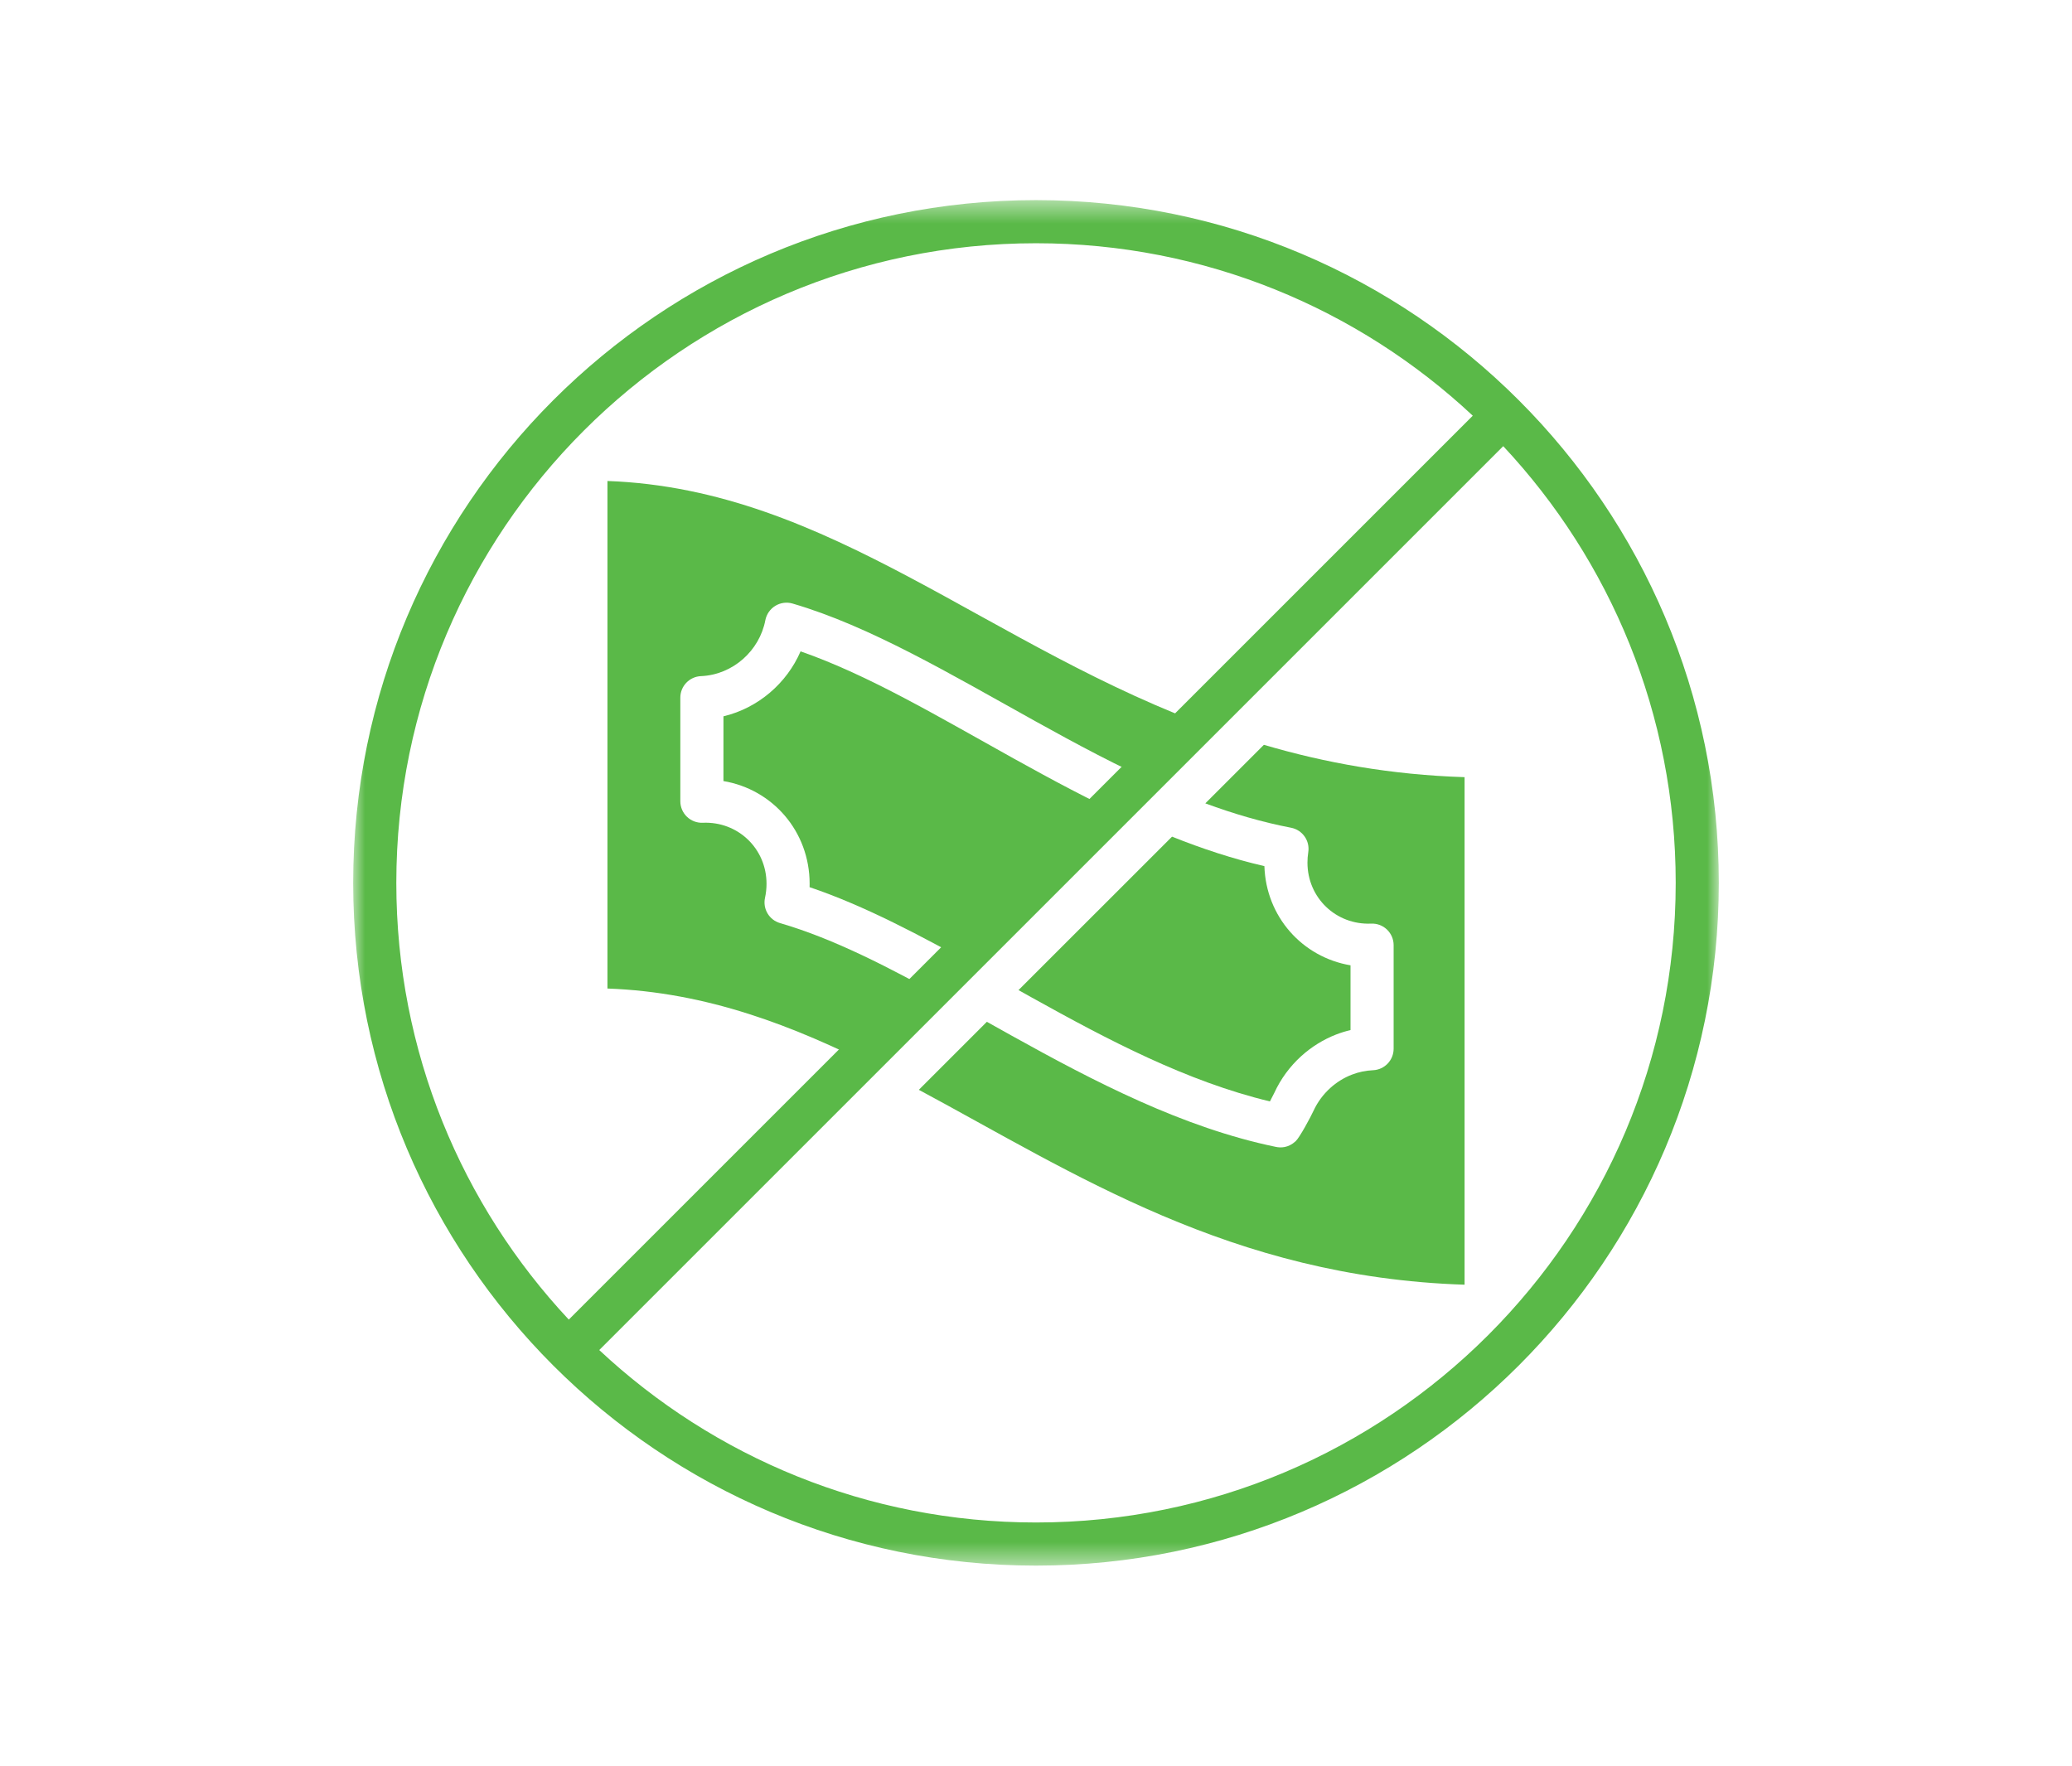 <svg fill="none" height="75" viewBox="0 0 88 75" width="88" xmlns="http://www.w3.org/2000/svg" xmlns:xlink="http://www.w3.org/1999/xlink"><mask id="a" height="59" maskUnits="userSpaceOnUse" width="58" x="15" y="8"><path d="m15 8.5h58v58h-58z" fill="#fff"/></mask><g clip-rule="evenodd" fill="#5ab948" fill-rule="evenodd"><path d="m53.678 31.637-2.487 2.486c1.193.44 2.407.798 3.64 1.035.486.093.81.554.732 1.042-.023.143-.034.291-.034.44 0 1.494 1.212 2.655 2.706 2.591.249-.011.492.08.672.253.18.173.282.412.282.661v4.398c0 .49-.384.893-.874.915-.308.014-.614.076-.905.19-.335.13-.648.325-.915.568-.298.27-.541.601-.708.964-.12.262-.588 1.135-.76 1.294-.318.292-.642.282-.842.24-3.938-.815-7.686-2.759-11.258-4.746-.339-.189-.677-.379-1.014-.567l-2.889 2.889c6.559 3.518 13.258 7.958 23.178 8.278v-21.558c-3.129-.1-5.938-.611-8.524-1.374z"/><path d="m49.777 35.537c1.285.514 2.593.946 3.923 1.252.069 2.152 1.615 3.869 3.658 4.213v2.75c-.207.049-.411.112-.611.189-.543.211-1.05.526-1.485.921-.48.436-.871.969-1.14 1.556-.029.063-.106.213-.187.365-3.533-.847-6.896-2.622-10.118-4.415l-.56-.313z"/><path d="m37.323 45.401 2.929-2.929c-2.457-1.364-4.828-2.596-7.122-3.263-.462-.134-.742-.603-.639-1.075.042-.193.064-.392.064-.596 0-1.494-1.214-2.655-2.707-2.591-.249.011-.492-.081-.672-.254-.18-.172-.282-.412-.282-.661v-4.398c0-.491.387-.895.877-.915 1.357-.058 2.487-1.08 2.734-2.376.049-.253.202-.474.422-.609s.486-.171.735-.098c3.27.955 6.698 2.991 10.296 4.99 1.753.974 3.548 1.939 5.391 2.749l2.376-2.377c-9.757-3.474-16.425-10.223-25.926-10.568v21.558c4.23.153 7.897 1.576 11.524 3.412z"/><path d="m41.596 41.127c-2.485-1.383-4.888-2.662-7.212-3.444.002-.048.002-.097.002-.145 0-2.221-1.571-4.011-3.661-4.362.001 0 .001-2.75.001-2.75 1.469-.35 2.686-1.399 3.275-2.759 2.894 1.004 5.908 2.806 9.068 4.56 1.597.887 3.228 1.763 4.898 2.529z"/></g><g mask="url(#a)"><path clip-rule="evenodd" d="m44 8.5c-16.005 0-29 12.994-29 29 0 16.005 12.995 29 29 29 16.006 0 29-12.995 29-29 0-16.006-12.994-29-29-29zm19.844 10.451c4.542 4.856 7.325 11.38 7.325 18.549 0 14.994-12.174 27.168-27.169 27.168-7.168 0-13.693-2.782-18.549-7.324zm-1.294-1.294-38.393 38.393c-4.542-4.856-7.325-11.38-7.325-18.549 0-14.995 12.174-27.169 27.169-27.169 7.169 0 13.693 2.783 18.549 7.325z" fill="#5ab948" fill-rule="evenodd"/></g></svg>